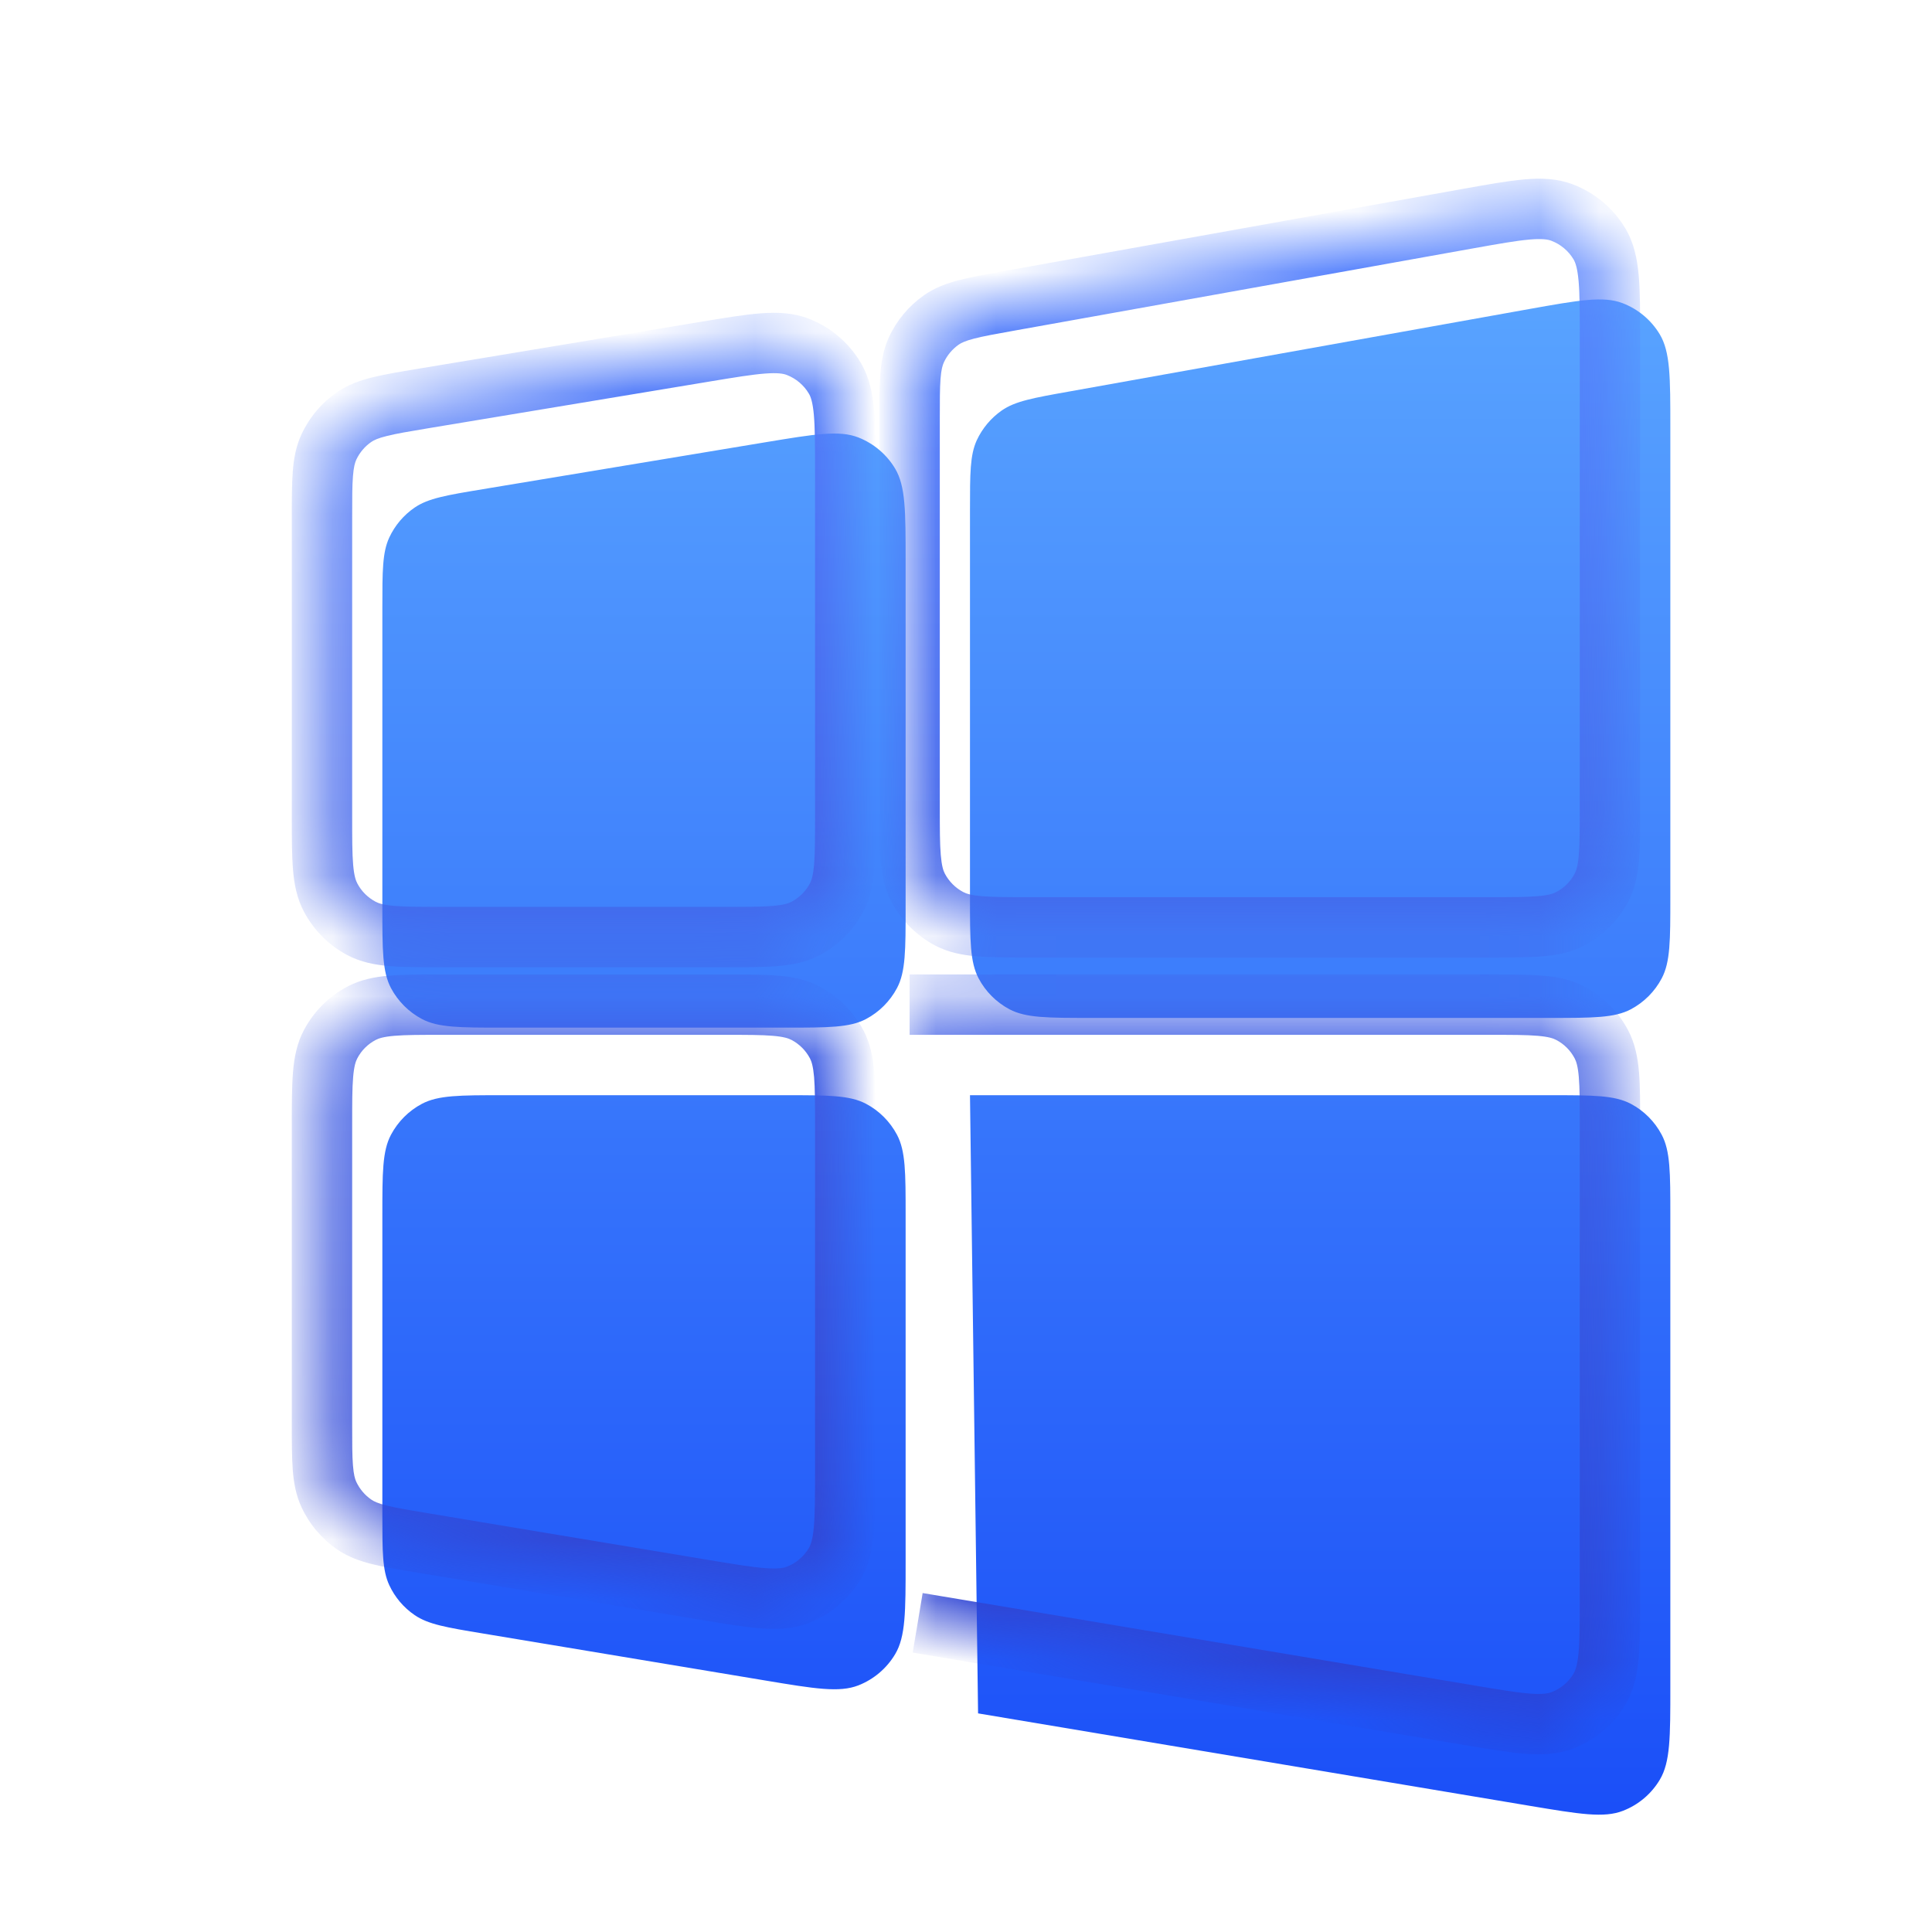 <svg width="32" height="32" viewBox="0 0 32 32" fill="none" xmlns="http://www.w3.org/2000/svg">
<mask id="path-1-inside-1_4575_37248" fill="white">
<path fill-rule="evenodd" clip-rule="evenodd" d="M5.333 8.569C5.333 7.956 5.333 7.65 5.448 7.402C5.541 7.203 5.686 7.031 5.868 6.907C6.093 6.753 6.396 6.702 7 6.602L11.679 5.825C12.494 5.69 12.902 5.622 13.218 5.746C13.472 5.846 13.686 6.027 13.826 6.261C14 6.553 14 6.966 14 7.792V13.527C14 14.24 14 14.596 13.857 14.866C13.741 15.084 13.563 15.262 13.345 15.378C13.075 15.521 12.718 15.521 12.006 15.521H7.327C6.614 15.521 6.258 15.521 5.988 15.378C5.77 15.262 5.592 15.084 5.476 14.866C5.333 14.596 5.333 14.24 5.333 13.527V8.569ZM15.066 6.947C15.066 6.341 15.066 6.039 15.178 5.793C15.27 5.595 15.413 5.424 15.592 5.299C15.813 5.145 16.111 5.091 16.708 4.985L24.321 3.62C25.144 3.473 25.555 3.399 25.874 3.521C26.131 3.619 26.348 3.8 26.49 4.036C26.666 4.329 26.666 4.747 26.666 5.583V13.366C26.666 14.079 26.666 14.435 26.523 14.705C26.408 14.923 26.23 15.101 26.012 15.217C25.741 15.36 25.385 15.36 24.672 15.36H17.059C16.347 15.36 15.991 15.36 15.72 15.217C15.502 15.101 15.324 14.923 15.209 14.705C15.066 14.435 15.066 14.079 15.066 13.366V6.947ZM5.333 18.634C5.333 17.921 5.333 17.565 5.476 17.295C5.592 17.077 5.77 16.898 5.988 16.783C6.258 16.64 6.614 16.64 7.327 16.64H12.006C12.718 16.64 13.075 16.64 13.345 16.783C13.563 16.898 13.741 17.077 13.857 17.295C14 17.565 14 17.921 14 18.634V24.368C14 25.195 14 25.608 13.826 25.899C13.686 26.134 13.472 26.315 13.218 26.415C12.902 26.538 12.494 26.471 11.679 26.335L7 25.556C6.395 25.456 6.093 25.405 5.868 25.251C5.686 25.127 5.541 24.956 5.448 24.756C5.333 24.509 5.333 24.202 5.333 23.589V18.634ZM15.066 16.64H24.672C25.385 16.64 25.741 16.64 26.012 16.783C26.23 16.898 26.408 17.077 26.523 17.295C26.666 17.565 26.666 17.921 26.666 18.634V26.444C26.666 27.272 26.666 27.685 26.492 27.977C26.352 28.212 26.138 28.393 25.883 28.492C25.567 28.616 25.159 28.547 24.343 28.411L15.2 26.879"/>
</mask>
<g filter="url(#filter0_i_4575_37248)">
<path fill-rule="evenodd" clip-rule="evenodd" d="M5.333 8.569C5.333 7.956 5.333 7.65 5.448 7.402C5.541 7.203 5.686 7.031 5.868 6.907C6.093 6.753 6.396 6.702 7 6.602L11.679 5.825C12.494 5.69 12.902 5.622 13.218 5.746C13.472 5.846 13.686 6.027 13.826 6.261C14 6.553 14 6.966 14 7.792V13.527C14 14.24 14 14.596 13.857 14.866C13.741 15.084 13.563 15.262 13.345 15.378C13.075 15.521 12.718 15.521 12.006 15.521H7.327C6.614 15.521 6.258 15.521 5.988 15.378C5.77 15.262 5.592 15.084 5.476 14.866C5.333 14.596 5.333 14.24 5.333 13.527V8.569ZM15.066 6.947C15.066 6.341 15.066 6.039 15.178 5.793C15.27 5.595 15.413 5.424 15.592 5.299C15.813 5.145 16.111 5.091 16.708 4.985L24.321 3.62C25.144 3.473 25.555 3.399 25.874 3.521C26.131 3.619 26.348 3.8 26.49 4.036C26.666 4.329 26.666 4.747 26.666 5.583V13.366C26.666 14.079 26.666 14.435 26.523 14.705C26.408 14.923 26.23 15.101 26.012 15.217C25.741 15.36 25.385 15.36 24.672 15.36H17.059C16.347 15.36 15.991 15.36 15.72 15.217C15.502 15.101 15.324 14.923 15.209 14.705C15.066 14.435 15.066 14.079 15.066 13.366V6.947ZM5.333 18.634C5.333 17.921 5.333 17.565 5.476 17.295C5.592 17.077 5.77 16.898 5.988 16.783C6.258 16.64 6.614 16.64 7.327 16.64H12.006C12.718 16.64 13.075 16.64 13.345 16.783C13.563 16.898 13.741 17.077 13.857 17.295C14 17.565 14 17.921 14 18.634V24.368C14 25.195 14 25.608 13.826 25.899C13.686 26.134 13.472 26.315 13.218 26.415C12.902 26.538 12.494 26.471 11.679 26.335L7 25.556C6.395 25.456 6.093 25.405 5.868 25.251C5.686 25.127 5.541 24.956 5.448 24.756C5.333 24.509 5.333 24.202 5.333 23.589V18.634ZM15.066 16.64H24.672C25.385 16.64 25.741 16.64 26.012 16.783C26.23 16.898 26.408 17.077 26.523 17.295C26.666 17.565 26.666 17.921 26.666 18.634V26.444C26.666 27.272 26.666 27.685 26.492 27.977C26.352 28.212 26.138 28.393 25.883 28.492C25.567 28.616 25.159 28.547 24.343 28.411L15.2 26.879" fill="url(#paint0_linear_4575_37248)"/>
</g>
<path d="M26.492 27.977L26.922 28.233L26.492 27.977ZM24.343 28.411L24.26 28.904L24.343 28.411ZM25.883 28.492L26.065 28.958L25.883 28.492ZM26.012 16.783L26.245 16.341L26.012 16.783ZM26.523 17.295L26.081 17.529L26.523 17.295ZM7 25.556L6.918 26.049L7 25.556ZM5.868 25.251L6.151 24.839L5.868 25.251ZM5.448 24.756L5.901 24.544L5.448 24.756ZM13.826 25.899L14.255 26.155L13.826 25.899ZM11.679 26.335L11.597 26.828L11.679 26.335ZM13.218 26.415L13.4 26.88L13.218 26.415ZM13.345 16.783L13.111 17.225L13.345 16.783ZM13.857 17.295L14.299 17.061L13.857 17.295ZM5.988 16.783L6.222 17.225L5.988 16.783ZM5.476 17.295L5.034 17.061L5.476 17.295ZM15.72 15.217L15.486 15.659L15.72 15.217ZM15.209 14.705L14.767 14.939L15.209 14.705ZM26.523 14.705L26.965 14.939L26.523 14.705ZM26.012 15.217L26.245 15.659L26.012 15.217ZM25.874 3.521L26.053 3.054L25.874 3.521ZM26.49 4.036L26.062 4.294L26.49 4.036ZM15.592 5.299L15.306 4.889L15.592 5.299ZM15.178 5.793L15.633 6.003L15.178 5.793ZM5.988 15.378L6.222 14.936L5.988 15.378ZM5.476 14.866L5.034 15.1L5.476 14.866ZM13.857 14.866L13.415 14.632L13.857 14.866ZM13.345 15.378L13.111 14.936L13.345 15.378ZM13.218 5.746L13.4 5.28L13.218 5.746ZM13.826 6.261L14.255 6.005L13.826 6.261ZM5.868 6.907L5.586 6.494L5.868 6.907ZM7 6.602L7.082 7.095L11.761 6.318L11.679 5.825L11.597 5.332L6.918 6.109L7 6.602ZM14 7.792H13.5V13.527H14H14.5V7.792H14ZM12.006 15.521V15.021H7.327V15.521V16.021H12.006V15.521ZM5.333 13.527H5.833V8.569H5.333H4.833V13.527H5.333ZM16.708 4.985L16.796 5.477L24.409 4.112L24.321 3.62L24.233 3.128L16.619 4.492L16.708 4.985ZM26.666 5.583H26.166V13.366H26.666H27.166V5.583H26.666ZM24.672 15.36V14.86H17.059V15.36V15.86H24.672V15.36ZM15.066 13.366H15.566V6.947H15.066H14.566V13.366H15.066ZM7.327 16.64V17.14H12.006V16.64V16.14H7.327V16.64ZM14 18.634H13.5V24.368H14H14.5V18.634H14ZM11.679 26.335L11.761 25.842L7.082 25.063L7 25.556L6.918 26.049L11.597 26.828L11.679 26.335ZM5.333 23.589H5.833V18.634H5.333H4.833V23.589H5.333ZM15.066 16.64V17.14H24.672V16.64V16.14H15.066V16.64ZM26.666 18.634H26.166V26.444H26.666H27.166V18.634H26.666ZM24.343 28.411L24.426 27.918L15.282 26.386L15.2 26.879L15.117 27.372L24.26 28.904L24.343 28.411ZM26.666 26.444H26.166C26.166 26.867 26.166 27.151 26.147 27.367C26.128 27.578 26.094 27.668 26.063 27.721L26.492 27.977L26.922 28.233C27.064 27.994 27.118 27.732 27.143 27.456C27.167 27.185 27.166 26.849 27.166 26.444H26.666ZM24.343 28.411L24.26 28.904C24.659 28.971 24.991 29.027 25.262 29.048C25.538 29.069 25.806 29.059 26.065 28.958L25.883 28.492L25.701 28.026C25.644 28.049 25.55 28.067 25.339 28.051C25.123 28.034 24.843 27.988 24.426 27.918L24.343 28.411ZM26.492 27.977L26.063 27.721C25.98 27.86 25.853 27.968 25.701 28.026L25.883 28.492L26.065 28.958C26.423 28.818 26.724 28.563 26.922 28.233L26.492 27.977ZM24.672 16.64V17.14C25.037 17.14 25.28 17.14 25.466 17.156C25.646 17.171 25.727 17.198 25.777 17.225L26.012 16.783L26.245 16.341C26.026 16.225 25.794 16.18 25.55 16.16C25.312 16.14 25.02 16.14 24.672 16.14V16.64ZM26.666 18.634H27.166C27.166 18.286 27.167 17.994 27.147 17.756C27.126 17.512 27.081 17.28 26.965 17.061L26.523 17.295L26.081 17.529C26.108 17.58 26.135 17.661 26.15 17.84C26.166 18.026 26.166 18.269 26.166 18.634H26.666ZM26.012 16.783L25.777 17.225C25.907 17.293 26.013 17.399 26.081 17.529L26.523 17.295L26.965 17.061C26.803 16.754 26.552 16.503 26.245 16.341L26.012 16.783ZM7 25.556L7.082 25.063C6.772 25.011 6.568 24.977 6.412 24.939C6.262 24.901 6.194 24.869 6.151 24.839L5.868 25.251L5.585 25.664C5.767 25.788 5.962 25.857 6.171 25.909C6.374 25.959 6.623 26 6.918 26.049L7 25.556ZM5.333 23.589H4.833C4.833 23.888 4.833 24.14 4.849 24.349C4.866 24.563 4.902 24.768 4.995 24.967L5.448 24.756L5.901 24.544C5.879 24.497 5.858 24.424 5.846 24.271C5.833 24.111 5.833 23.904 5.833 23.589H5.333ZM5.868 25.251L6.151 24.839C6.043 24.765 5.957 24.663 5.901 24.544L5.448 24.756L4.995 24.967C5.126 25.248 5.33 25.488 5.585 25.664L5.868 25.251ZM14 24.368H13.5C13.5 24.791 13.499 25.074 13.48 25.29C13.461 25.5 13.428 25.59 13.396 25.643L13.826 25.899L14.255 26.155C14.398 25.917 14.451 25.654 14.476 25.379C14.5 25.108 14.5 24.772 14.5 24.368H14ZM11.679 26.335L11.597 26.828C11.995 26.894 12.327 26.95 12.598 26.971C12.873 26.991 13.141 26.982 13.4 26.88L13.218 26.415L13.035 25.949C12.978 25.971 12.884 25.989 12.673 25.973C12.457 25.957 12.177 25.911 11.761 25.842L11.679 26.335ZM13.826 25.899L13.396 25.643C13.313 25.782 13.186 25.89 13.035 25.949L13.218 26.415L13.4 26.88C13.758 26.74 14.058 26.485 14.255 26.155L13.826 25.899ZM12.006 16.64V17.14C12.371 17.14 12.613 17.14 12.799 17.156C12.979 17.171 13.06 17.198 13.111 17.225L13.345 16.783L13.579 16.341C13.359 16.225 13.127 16.18 12.883 16.16C12.645 16.14 12.354 16.14 12.006 16.14V16.64ZM14 18.634H14.5C14.5 18.286 14.5 17.994 14.48 17.756C14.459 17.512 14.415 17.28 14.299 17.061L13.857 17.295L13.415 17.529C13.442 17.58 13.468 17.661 13.484 17.84C13.499 18.026 13.5 18.269 13.5 18.634H14ZM13.345 16.783L13.111 17.225C13.24 17.293 13.346 17.399 13.415 17.529L13.857 17.295L14.299 17.061C14.136 16.754 13.885 16.503 13.579 16.341L13.345 16.783ZM7.327 16.64V16.14C6.979 16.14 6.687 16.14 6.449 16.16C6.205 16.18 5.973 16.225 5.754 16.341L5.988 16.783L6.222 17.225C6.273 17.198 6.354 17.171 6.534 17.156C6.72 17.14 6.962 17.14 7.327 17.14V16.64ZM5.333 18.634H5.833C5.833 18.269 5.833 18.026 5.849 17.84C5.864 17.661 5.891 17.58 5.918 17.529L5.476 17.295L5.034 17.061C4.918 17.28 4.873 17.512 4.853 17.756C4.833 17.994 4.833 18.286 4.833 18.634H5.333ZM5.988 16.783L5.754 16.341C5.447 16.503 5.197 16.754 5.034 17.061L5.476 17.295L5.918 17.529C5.986 17.399 6.092 17.293 6.222 17.225L5.988 16.783ZM17.059 15.36V14.86C16.695 14.86 16.452 14.86 16.266 14.844C16.086 14.829 16.005 14.802 15.954 14.775L15.72 15.217L15.486 15.659C15.706 15.775 15.938 15.82 16.182 15.84C16.42 15.86 16.712 15.86 17.059 15.86V15.36ZM15.066 13.366H14.566C14.566 13.714 14.565 14.006 14.585 14.243C14.606 14.488 14.65 14.72 14.767 14.939L15.209 14.705L15.65 14.471C15.623 14.42 15.597 14.339 15.582 14.159C15.566 13.973 15.566 13.731 15.566 13.366H15.066ZM15.72 15.217L15.954 14.775C15.825 14.707 15.719 14.601 15.65 14.471L15.209 14.705L14.767 14.939C14.929 15.246 15.18 15.496 15.486 15.659L15.72 15.217ZM26.666 13.366H26.166C26.166 13.731 26.166 13.973 26.15 14.159C26.135 14.339 26.108 14.42 26.081 14.471L26.523 14.705L26.965 14.939C27.081 14.72 27.126 14.488 27.147 14.243C27.167 14.006 27.166 13.714 27.166 13.366H26.666ZM24.672 15.36V15.86C25.02 15.86 25.312 15.86 25.55 15.84C25.794 15.82 26.026 15.775 26.245 15.659L26.012 15.217L25.777 14.775C25.727 14.802 25.646 14.829 25.466 14.844C25.28 14.86 25.037 14.86 24.672 14.86V15.36ZM26.523 14.705L26.081 14.471C26.013 14.601 25.907 14.707 25.777 14.775L26.012 15.217L26.245 15.659C26.552 15.496 26.803 15.246 26.965 14.939L26.523 14.705ZM24.321 3.62L24.409 4.112C24.829 4.037 25.112 3.987 25.33 3.968C25.544 3.949 25.639 3.966 25.696 3.988L25.874 3.521L26.053 3.054C25.791 2.954 25.521 2.947 25.242 2.972C24.969 2.996 24.635 3.056 24.233 3.128L24.321 3.62ZM26.666 5.583H27.166C27.166 5.174 27.167 4.834 27.142 4.561C27.117 4.283 27.063 4.018 26.918 3.778L26.49 4.036L26.062 4.294C26.093 4.347 26.127 4.437 26.146 4.651C26.166 4.869 26.166 5.156 26.166 5.583H26.666ZM25.874 3.521L25.696 3.988C25.849 4.046 25.977 4.154 26.062 4.294L26.49 4.036L26.918 3.778C26.719 3.447 26.414 3.192 26.053 3.054L25.874 3.521ZM16.708 4.985L16.619 4.492C16.329 4.545 16.083 4.588 15.883 4.64C15.677 4.694 15.484 4.765 15.306 4.889L15.592 5.299L15.878 5.709C15.921 5.679 15.988 5.646 16.135 5.608C16.289 5.568 16.49 5.532 16.796 5.477L16.708 4.985ZM15.066 6.947H15.566C15.566 6.637 15.566 6.432 15.578 6.274C15.59 6.122 15.611 6.051 15.633 6.003L15.178 5.793L14.724 5.584C14.633 5.782 14.598 5.984 14.581 6.196C14.565 6.402 14.566 6.652 14.566 6.947H15.066ZM15.592 5.299L15.306 4.889C15.054 5.065 14.853 5.305 14.724 5.584L15.178 5.793L15.633 6.003C15.687 5.885 15.772 5.784 15.878 5.709L15.592 5.299ZM7.327 15.521V15.021C6.962 15.021 6.72 15.021 6.534 15.005C6.354 14.99 6.273 14.963 6.222 14.936L5.988 15.378L5.754 15.82C5.973 15.936 6.205 15.981 6.449 16.001C6.687 16.021 6.979 16.021 7.327 16.021V15.521ZM5.333 13.527H4.833C4.833 13.875 4.833 14.167 4.853 14.405C4.873 14.649 4.918 14.881 5.034 15.1L5.476 14.866L5.918 14.632C5.891 14.581 5.864 14.5 5.849 14.32C5.833 14.134 5.833 13.892 5.833 13.527H5.333ZM5.988 15.378L6.222 14.936C6.092 14.867 5.986 14.762 5.918 14.632L5.476 14.866L5.034 15.1C5.197 15.407 5.447 15.658 5.754 15.82L5.988 15.378ZM14 13.527H13.5C13.5 13.892 13.499 14.134 13.484 14.32C13.468 14.5 13.442 14.581 13.415 14.632L13.857 14.866L14.299 15.1C14.415 14.881 14.459 14.649 14.48 14.405C14.5 14.167 14.5 13.875 14.5 13.527H14ZM12.006 15.521V16.021C12.354 16.021 12.645 16.021 12.883 16.001C13.127 15.981 13.359 15.936 13.579 15.82L13.345 15.378L13.111 14.936C13.06 14.963 12.979 14.99 12.799 15.005C12.613 15.021 12.371 15.021 12.006 15.021V15.521ZM13.857 14.866L13.415 14.632C13.346 14.762 13.24 14.867 13.111 14.936L13.345 15.378L13.579 15.82C13.885 15.658 14.136 15.407 14.299 15.1L13.857 14.866ZM11.679 5.825L11.761 6.318C12.178 6.249 12.458 6.203 12.673 6.187C12.884 6.171 12.979 6.189 13.036 6.212L13.218 5.746L13.4 5.28C13.141 5.179 12.874 5.169 12.598 5.19C12.327 5.21 11.996 5.266 11.597 5.332L11.679 5.825ZM14 7.792H14.5C14.5 7.388 14.5 7.052 14.476 6.782C14.451 6.506 14.398 6.244 14.255 6.005L13.826 6.261L13.396 6.517C13.428 6.57 13.461 6.66 13.48 6.871C13.499 7.086 13.5 7.37 13.5 7.792H14ZM13.218 5.746L13.036 6.212C13.186 6.271 13.313 6.378 13.396 6.517L13.826 6.261L14.255 6.005C14.059 5.675 13.758 5.42 13.4 5.28L13.218 5.746ZM7 6.602L6.918 6.109C6.624 6.158 6.374 6.199 6.172 6.249C5.963 6.301 5.767 6.37 5.586 6.494L5.868 6.907L6.151 7.319C6.195 7.289 6.262 7.257 6.412 7.22C6.568 7.181 6.772 7.147 7.082 7.095L7 6.602ZM5.333 8.569H5.833C5.833 8.255 5.833 8.048 5.846 7.887C5.858 7.734 5.879 7.662 5.901 7.614L5.448 7.402L4.995 7.191C4.902 7.39 4.866 7.595 4.849 7.81C4.833 8.018 4.833 8.27 4.833 8.569H5.333ZM5.868 6.907L5.586 6.494C5.33 6.669 5.126 6.91 4.995 7.191L5.448 7.402L5.901 7.614C5.957 7.495 6.043 7.393 6.151 7.319L5.868 6.907Z" fill="url(#paint1_linear_4575_37248)" mask="url(#path-1-inside-1_4575_37248)"/>
<defs>
<filter id="filter0_i_4575_37248" x="5.333" y="3.46" width="22.333" height="26.597" filterUnits="userSpaceOnUse" color-interpolation-filters="sRGB">
<feFlood flood-opacity="0" result="BackgroundImageFix"/>
<feBlend mode="normal" in="SourceGraphic" in2="BackgroundImageFix" result="shape"/>
<feColorMatrix in="SourceAlpha" type="matrix" values="0 0 0 0 0 0 0 0 0 0 0 0 0 0 0 0 0 0 127 0" result="hardAlpha"/>
<feOffset dx="1" dy="1.5"/>
<feGaussianBlur stdDeviation="2.425"/>
<feComposite in2="hardAlpha" operator="arithmetic" k2="-1" k3="1"/>
<feColorMatrix type="matrix" values="0 0 0 0 1 0 0 0 0 1 0 0 0 0 1 0 0 0 0.24 0"/>
<feBlend mode="normal" in2="shape" result="effect1_innerShadow_4575_37248"/>
</filter>
<linearGradient id="paint0_linear_4575_37248" x1="16" y1="3.2" x2="16" y2="28.8" gradientUnits="userSpaceOnUse">
<stop stop-color="#59A4FF"/>
<stop offset="1" stop-color="#1A4EF8"/>
</linearGradient>
<linearGradient id="paint1_linear_4575_37248" x1="16" y1="3.2" x2="16" y2="28.8" gradientUnits="userSpaceOnUse">
<stop stop-color="#5885FF"/>
<stop offset="1" stop-color="#2B3FD0"/>
</linearGradient>
</defs>
</svg>
